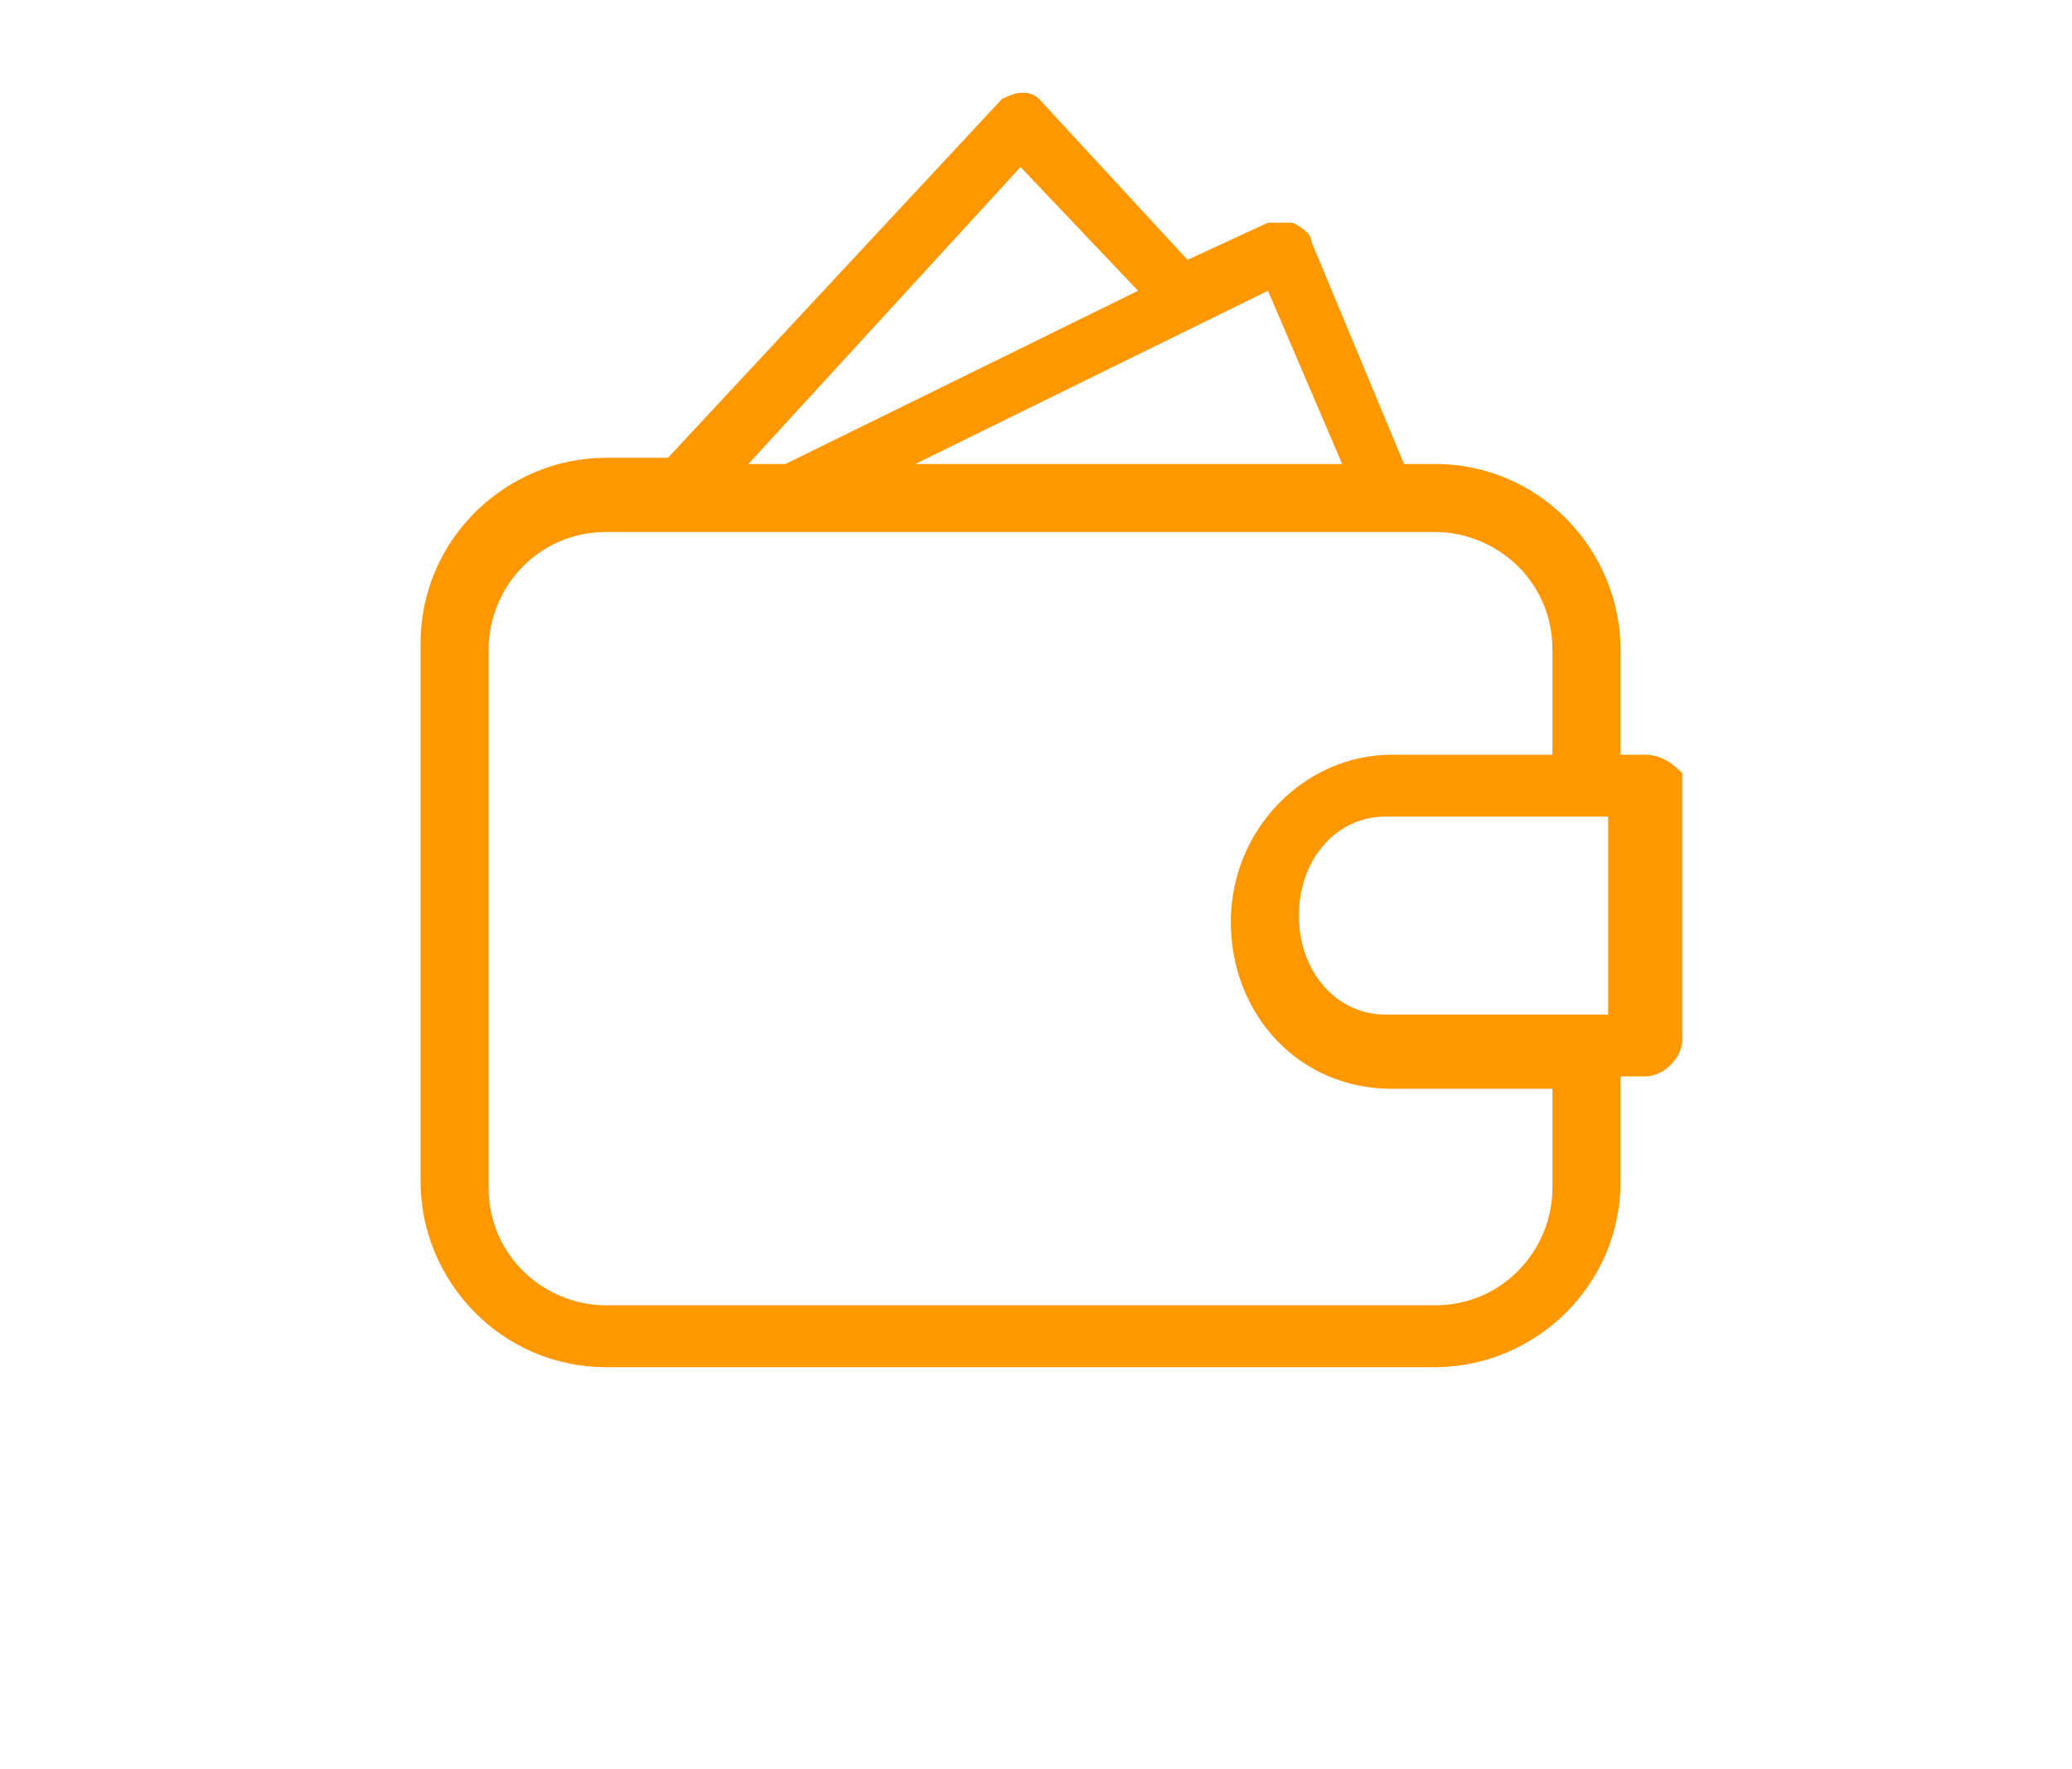 <?xml version="1.0" encoding="utf-8"?>
<!-- Generator: Adobe Illustrator 23.1.0, SVG Export Plug-In . SVG Version: 6.00 Build 0)  -->
<svg version="1.1" id="Layer_1" xmlns="http://www.w3.org/2000/svg" xmlns:xlink="http://www.w3.org/1999/xlink" x="0px" y="0px"
	 width="33.5px" height="28.6px" viewBox="0 0 33.5 28.6" style="enable-background:new 0 0 33.5 28.6;" xml:space="preserve">
<style type="text/css">
	.st0{fill:#FF9700;}
</style>
<g>
	<path class="st0" d="M26.6,12.2h-0.4v-1.7c0-1.6-1.3-3-3-3h-0.5l-1.5-3.6c0-0.1-0.1-0.2-0.3-0.3c-0.1,0-0.3,0-0.4,0l-1.3,0.6
		l-2.4-2.6c-0.1-0.1-0.2-0.1-0.3-0.1c-0.1,0-0.3,0.1-0.3,0.1l-5.4,5.8h-1c-1.6,0-3,1.3-3,3v8.7c0,1.6,1.3,3,3,3h13.4
		c1.6,0,3-1.3,3-3v-1.7h0.4c0.3,0,0.6-0.3,0.6-0.6v-4.3C27.1,12.4,26.9,12.2,26.6,12.2z M22.4,16.4c-0.8,0-1.4-0.7-1.4-1.6
		c0-0.9,0.6-1.6,1.4-1.6H26v3.2H22.4z M21.7,7.5h-6.9l5.7-2.8L21.7,7.5z M16.5,2.7l1.9,2l-5.7,2.8h-0.6L16.5,2.7z M25.1,19.2
		c0,1-0.8,1.9-1.9,1.9H9.8c-1,0-1.9-0.8-1.9-1.9v-8.7c0-1,0.8-1.9,1.9-1.9h13.4c1,0,1.9,0.8,1.9,1.9v1.7h-2.6
		c-1.4,0-2.6,1.2-2.6,2.7s1.1,2.7,2.6,2.7h2.6V19.2z"/>
</g>
</svg>
